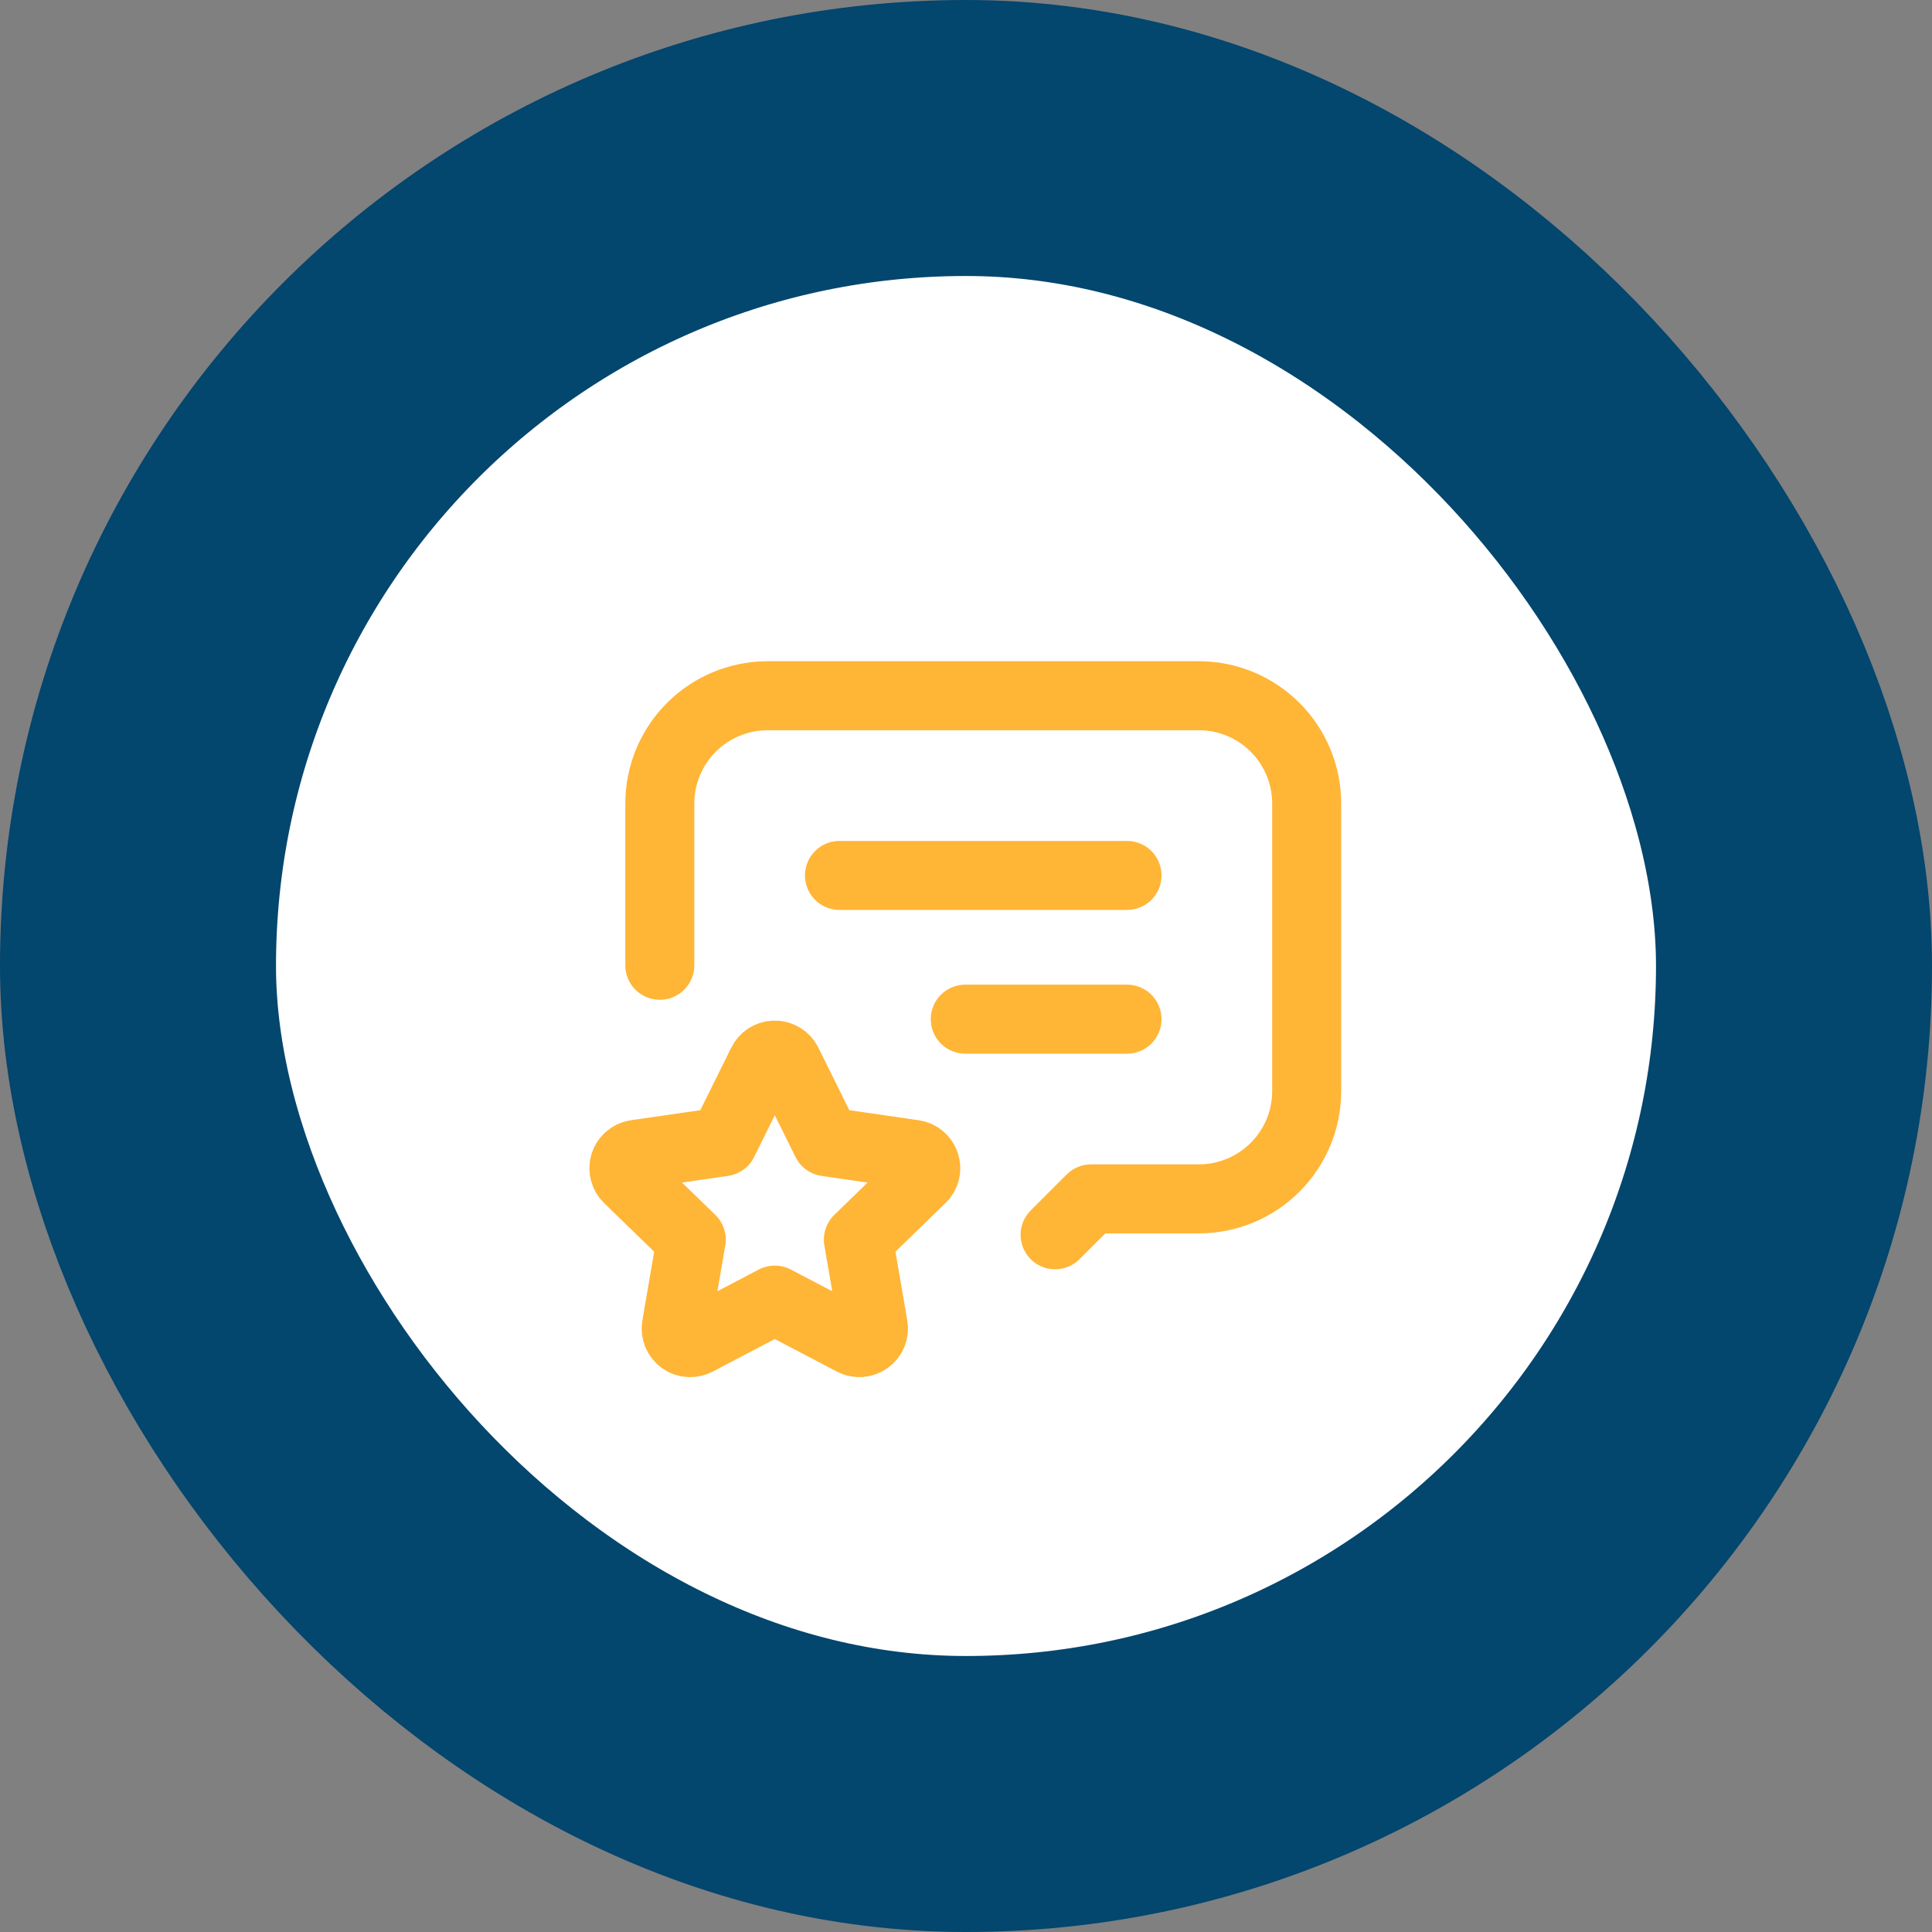<svg width="56" height="56" viewBox="0 0 56 56" fill="none" xmlns="http://www.w3.org/2000/svg">
<rect x="0" y="0" width="56" height="56" fill="#808080" stroke="none"/>
<rect x="4" y="4" width="48" height="48" rx="24" fill="white"/>
<rect x="4" y="4" width="48" height="48" rx="24" stroke="#03466E" stroke-width="8"/>
<path d="M32.667 25.375H24.333M32.667 29.541H27.979M30.583 35.791L31.625 34.75H34.75C35.579 34.75 36.374 34.421 36.96 33.834C37.546 33.248 37.875 32.454 37.875 31.625V23.291C37.875 22.463 37.546 21.668 36.96 21.082C36.374 20.496 35.579 20.166 34.75 20.166H22.25C21.421 20.166 20.626 20.496 20.04 21.082C19.454 21.668 19.125 22.463 19.125 23.291V27.979M22.458 37.684L24.721 38.87C24.788 38.905 24.863 38.92 24.939 38.915C25.015 38.909 25.087 38.883 25.148 38.839C25.21 38.794 25.258 38.734 25.287 38.664C25.316 38.594 25.325 38.517 25.312 38.443L24.88 35.931L26.71 34.153C26.765 34.1 26.804 34.033 26.822 33.959C26.84 33.886 26.838 33.808 26.814 33.736C26.79 33.664 26.747 33.599 26.689 33.551C26.631 33.502 26.56 33.471 26.484 33.46L23.955 33.094L22.824 30.809C22.79 30.741 22.738 30.684 22.673 30.644C22.609 30.604 22.534 30.583 22.458 30.583C22.382 30.583 22.308 30.604 22.243 30.644C22.179 30.684 22.127 30.741 22.093 30.809L20.962 33.094L18.432 33.46C18.357 33.471 18.287 33.503 18.229 33.551C18.171 33.6 18.127 33.664 18.104 33.736C18.08 33.808 18.078 33.886 18.096 33.959C18.114 34.033 18.152 34.1 18.206 34.153L20.037 35.931L19.605 38.441C19.592 38.516 19.601 38.593 19.629 38.664C19.658 38.734 19.706 38.795 19.767 38.84C19.829 38.884 19.901 38.911 19.977 38.916C20.053 38.921 20.129 38.905 20.196 38.87L22.458 37.684Z" stroke="#FFB536" stroke-width="2" stroke-linecap="round" stroke-linejoin="round"/>
</svg>

